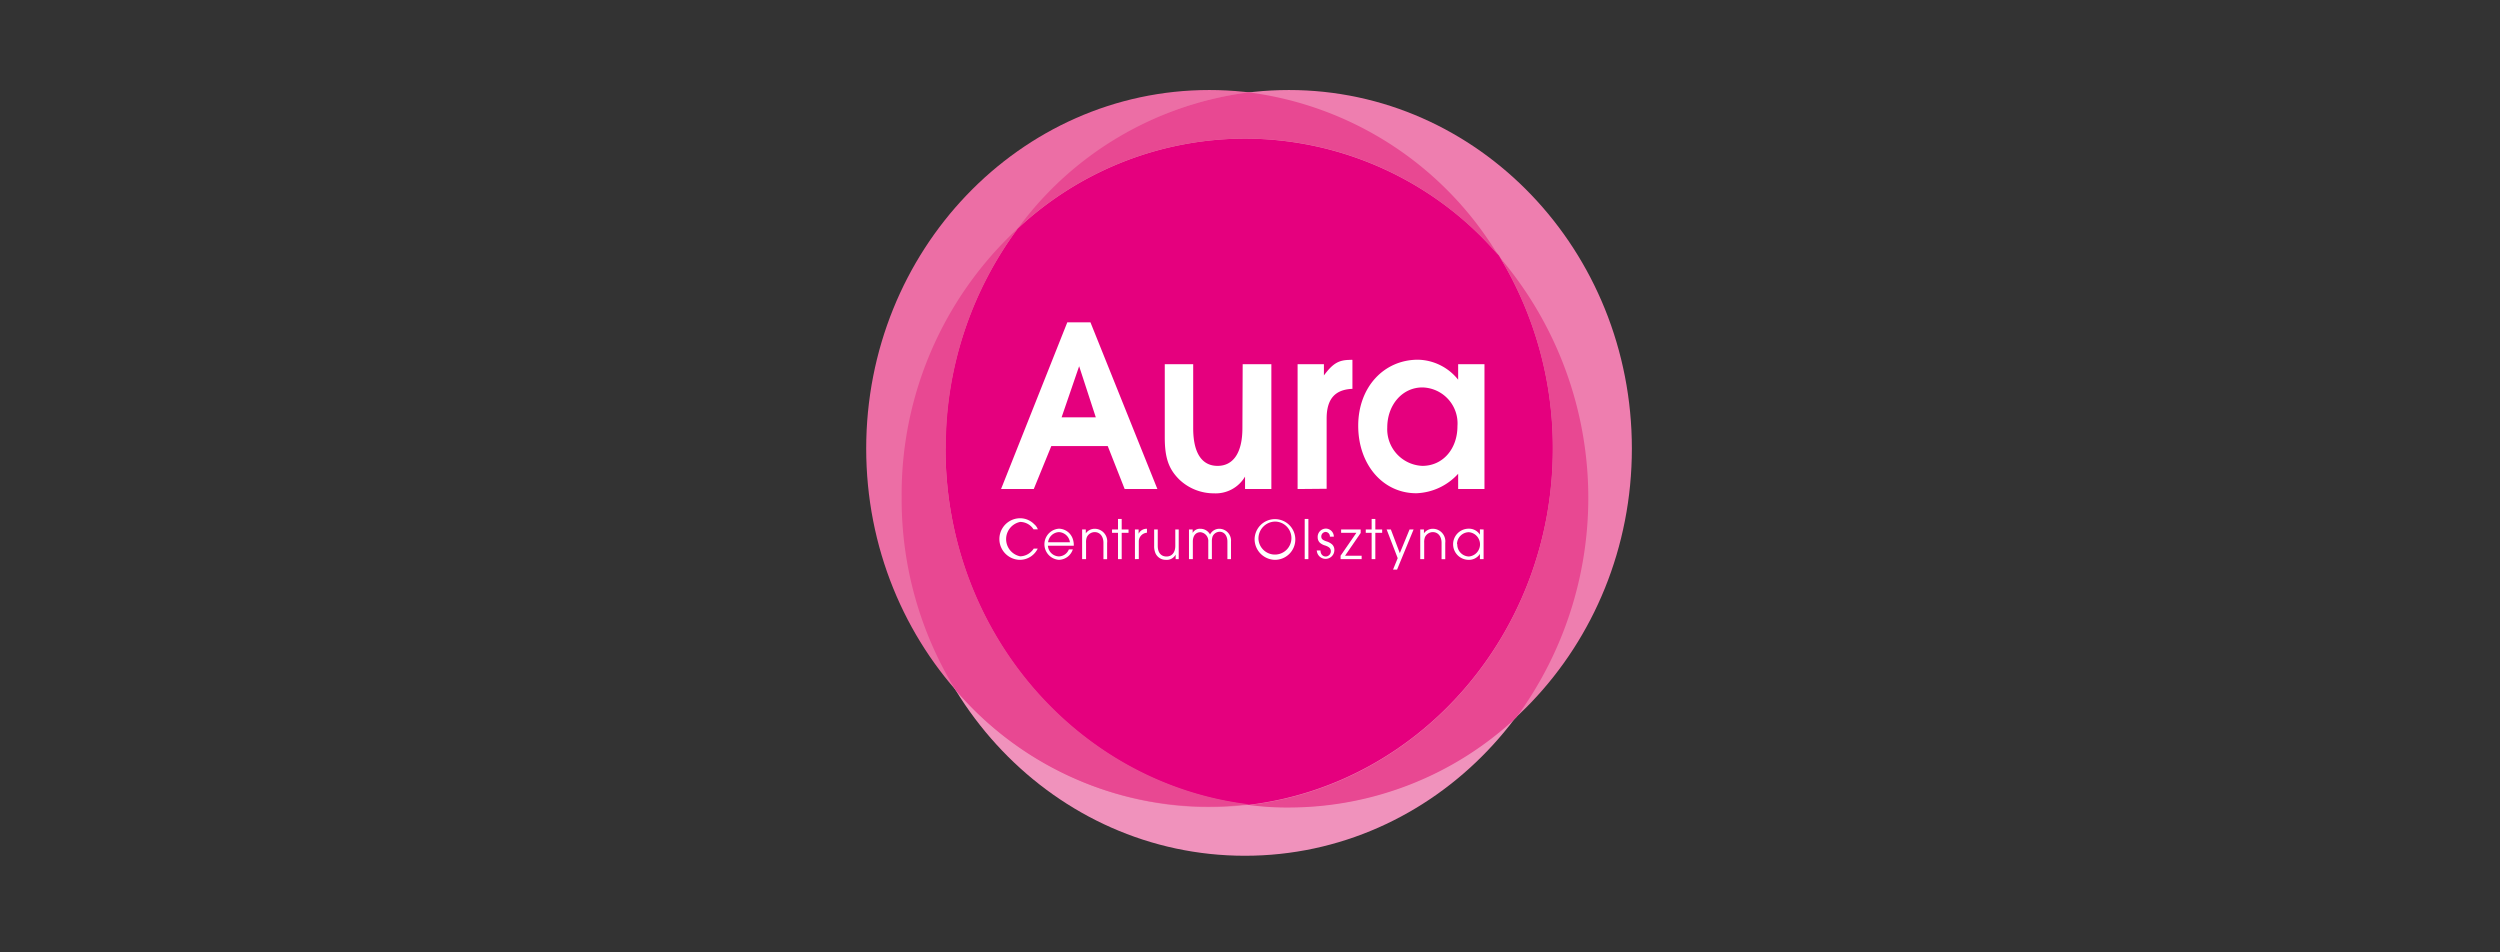 <svg xmlns="http://www.w3.org/2000/svg" xmlns:xlink="http://www.w3.org/1999/xlink" viewBox="0 0 284.95 108.51"><rect x="0" y="0" width="284.95" height="108.51" fill="#333333" stroke="none"/><defs><style>.cls-1{fill:none;}.cls-2{isolation:isolate;}.cls-3{clip-path:url(#clip-path);}.cls-4{clip-path:url(#clip-path-2);}.cls-5{mix-blend-mode:multiply;}.cls-6{clip-path:url(#clip-path-4);}.cls-7{fill:#e5007e;}.cls-8{fill:#f092bc;}.cls-9{fill:#ec6ea5;}.cls-10{fill:#ee7eaf;}.cls-11{fill:#e84892;}.cls-12{fill:#fff;}</style><clipPath id="clip-path"><rect class="cls-1" x="98.73" y="10.26" width="87.29" height="87.29"/></clipPath><clipPath id="clip-path-2"><rect class="cls-1" x="84.28" y="-4.28" width="116.39" height="116.39"/></clipPath><clipPath id="clip-path-4"><rect class="cls-1" x="107.81" y="15.8" width="69.17" height="75.93"/></clipPath></defs><title>aura</title><g class="cls-2"><g id="Layer_3" data-name="Layer 3"><g class="cls-3"><g class="cls-4"><g class="cls-4"><g class="cls-5"><g class="cls-6"><path class="cls-7" d="M141.94,15.8A38,38,0,0,0,116,26.05a41.87,41.87,0,0,0-8.23,25.08c0,21,15.12,38.25,34.58,40.6C161.86,89.38,177,72.1,177,51.13a42,42,0,0,0-6.16-22A38.28,38.28,0,0,0,141.94,15.8"/></g></g><path class="cls-8" d="M181,56.67c0,22.57-17.51,40.87-39.11,40.87s-39.11-18.3-39.11-40.87S120.32,15.8,141.93,15.8,181,34.1,181,56.67"/><path class="cls-9" d="M177,51.13C177,73.7,159.45,92,137.85,92S98.73,73.7,98.73,51.13s17.51-40.87,39.11-40.87S177,28.56,177,51.13"/><path class="cls-10" d="M186,51.13C186,73.7,168.51,92,146.91,92s-39.11-18.3-39.11-40.87,17.51-40.87,39.11-40.87S186,28.56,186,51.13"/><path class="cls-7" d="M141.94,15.8A38,38,0,0,0,116,26.05a41.87,41.87,0,0,0-8.23,25.08c0,21,15.11,38.25,34.58,40.6C161.86,89.38,177,72.1,177,51.13a42,42,0,0,0-6.15-22A38.28,38.28,0,0,0,141.94,15.8"/><path class="cls-11" d="M170.85,29.16a42,42,0,0,1,6.13,22c0,21-15.12,38.25-34.58,40.6a32.28,32.28,0,0,0,4.52.28,38,38,0,0,0,25.9-10.25,42.28,42.28,0,0,0-2-52.6"/><path class="cls-11" d="M116,26.05a37.92,37.92,0,0,1,54.73,3,39,39,0,0,0-28.39-18.52A38.65,38.65,0,0,0,116,26.05"/><path class="cls-9" d="M153.07,88.79h0"/><path class="cls-11" d="M107.81,51.13A41.87,41.87,0,0,1,116,26.05a41.26,41.26,0,0,0-13.23,30.62,41.45,41.45,0,0,0,6.16,22,37.92,37.92,0,0,0,33.42,13c-19.46-2.35-34.58-19.63-34.58-40.6"/><path class="cls-9" d="M144.39,91.43l.59-.11-.59.11"/><path class="cls-9" d="M152.18,89.17h0"/><path class="cls-9" d="M143.44,91.58l.64-.1-.64.1"/><path class="cls-9" d="M145.34,91.25l.55-.11-.55.11"/><path class="cls-9" d="M142.49,91.71l.69-.09-.69.09"/><path class="cls-9" d="M146.3,91l.48-.11-.48.11"/><polyline class="cls-9" points="151.3 89.52 151.3 89.52 151.3 89.52"/><path class="cls-9" d="M147.29,90.8l.39-.1-.39.1"/><path class="cls-12" d="M114.1,55.74l7.55-19h2.64l7.63,19h-3.73l-1.93-4.9h-6.43l-2,4.9ZM121,47.57h3.9L123,41.74Z"/><path class="cls-12" d="M141.64,41.51h3.27V55.74h-3V54.32a3.87,3.87,0,0,1-3.54,1.91,5.7,5.7,0,0,1-3.92-1.54c-1.23-1.2-1.69-2.48-1.69-4.84V41.51H136V48.8c0,2.85,1,4.3,2.78,4.3s2.83-1.48,2.83-4.3Z"/><path class="cls-12" d="M147.9,55.74V41.51h3v1.28c1-1.34,1.66-1.77,3-1.77a.91.91,0,0,1,.25,0v3.3c-2,.08-2.94,1.17-2.94,3.39v8Z"/><path class="cls-12" d="M169.2,41.51V55.74h-3V54a6.75,6.75,0,0,1-4.77,2.22c-3.81,0-6.62-3.27-6.62-7.69S157.75,41,161.62,41a6,6,0,0,1,4.58,2.28V41.51Zm-3.08,7.06a4.1,4.1,0,0,0-4-4.41c-2.29,0-4,2-4,4.56a4.18,4.18,0,0,0,4,4.38c2.32,0,4-1.91,4-4.53"/><path class="cls-12" d="M117.79,62.53h.49a2.27,2.27,0,0,1-2,1.28,2.37,2.37,0,0,1,0-4.74,2.25,2.25,0,0,1,1.6.68,1.37,1.37,0,0,1,.41.58h-.49a1.82,1.82,0,0,0-1.52-.84,2,2,0,0,0,0,3.92,1.86,1.86,0,0,0,1.22-.5,1.81,1.81,0,0,0,.32-.37"/><path class="cls-12" d="M122.38,62.2h-2.94a1.3,1.3,0,0,0,1.25,1.22,1.26,1.26,0,0,0,1.14-.8h.45a1.71,1.71,0,0,1-1.59,1.19,1.78,1.78,0,0,1,0-3.55,1.7,1.7,0,0,1,1.58,1.15,2.17,2.17,0,0,1,.12.79m-.44-.39a1.33,1.33,0,0,0-1.25-1.16,1.31,1.31,0,0,0-1.24,1.16Z"/><path class="cls-12" d="M123.34,63.73V60.35h.42v.44a1.24,1.24,0,0,1,1-.52,1.43,1.43,0,0,1,1.43,1.61v1.86h-.42V61.87c0-.73-.4-1.22-1-1.22a1,1,0,0,0-.89.57,1.6,1.6,0,0,0-.09.65v1.86Z"/><polygon class="cls-12" points="127.43 63.73 127.43 60.73 126.75 60.73 126.75 60.35 127.43 60.35 127.43 59.15 127.85 59.15 127.85 60.35 128.63 60.35 128.63 60.73 127.85 60.73 127.85 63.73 127.43 63.73"/><path class="cls-12" d="M129.36,63.73V60.35h.42v.49a1,1,0,0,1,.95-.57v.45a1,1,0,0,0-.93,1v2Z"/><path class="cls-12" d="M134.35,60.35v3.38H134v-.52a1.13,1.13,0,0,1-1.09.6,1.28,1.28,0,0,1-1.2-.73,2,2,0,0,1-.16-.87V60.35h.41v1.87c0,.76.37,1.21,1,1.21s1-.48,1-1.21V60.35Z"/><path class="cls-12" d="M135.52,63.73V60.35h.42v.39a.94.94,0,0,1,.87-.47,1.24,1.24,0,0,1,1.11.65,1.19,1.19,0,0,1,1.09-.65,1.35,1.35,0,0,1,1.3,1.46v2h-.41v-2c0-.67-.36-1.12-.89-1.12a.89.89,0,0,0-.8.54,1.67,1.67,0,0,0-.08.58v2h-.41v-2a1,1,0,0,0-.89-1.07c-.54,0-.87.41-.87,1.07v2Z"/><path class="cls-12" d="M143,61.45a2.32,2.32,0,1,1,2.32,2.36A2.36,2.36,0,0,1,143,61.45m.44,0a1.88,1.88,0,1,0,1.88-2,1.93,1.93,0,0,0-1.88,2"/><rect class="cls-12" x="148.71" y="59.15" width="0.42" height="4.58"/><path class="cls-12" d="M150.07,62.74h.44c0,.42.26.69.6.69a.6.6,0,0,0,.58-.6c0-.31-.18-.49-.64-.65a1.53,1.53,0,0,1-.61-.32.84.84,0,0,1-.25-.61.94.94,0,0,1,.93-1,.92.92,0,0,1,.91.92h-.45a.51.51,0,0,0-.49-.54.52.52,0,0,0-.49.51c0,.28.14.41.57.56a1.7,1.7,0,0,1,.66.35.85.85,0,0,1,.26.65,1,1,0,1,1-2,0"/><polygon class="cls-12" points="152.8 63.73 152.8 63.34 154.6 60.73 152.86 60.73 152.86 60.35 155.09 60.35 155.09 60.75 153.31 63.34 155.2 63.34 155.2 63.73 152.8 63.73"/><polygon class="cls-12" points="156.34 63.73 156.34 60.73 155.67 60.73 155.67 60.35 156.34 60.35 156.34 59.15 156.76 59.15 156.76 60.35 157.54 60.35 157.54 60.73 156.76 60.73 156.76 63.73 156.34 63.73"/><polygon class="cls-12" points="158.78 64.92 159.31 63.62 158.05 60.35 158.53 60.35 159.55 63.05 160.66 60.35 161.12 60.35 159.24 64.92 158.78 64.92"/><path class="cls-12" d="M161.88,63.73V60.35h.42v.44a1.24,1.24,0,0,1,1-.52,1.43,1.43,0,0,1,1.43,1.61v1.86h-.42V61.87c0-.73-.4-1.22-1-1.22a1,1,0,0,0-.89.57,1.61,1.61,0,0,0-.09.65v1.86Z"/><path class="cls-12" d="M169.1,60.35v3.38h-.42v-.59a1.48,1.48,0,0,1-1.28.67,1.77,1.77,0,0,1,0-3.55,1.47,1.47,0,0,1,1.28.68v-.6Zm-3,1.69a1.37,1.37,0,0,0,1.32,1.39,1.39,1.39,0,0,0,0-2.77A1.37,1.37,0,0,0,166.07,62"/></g></g></g></g></g></svg>